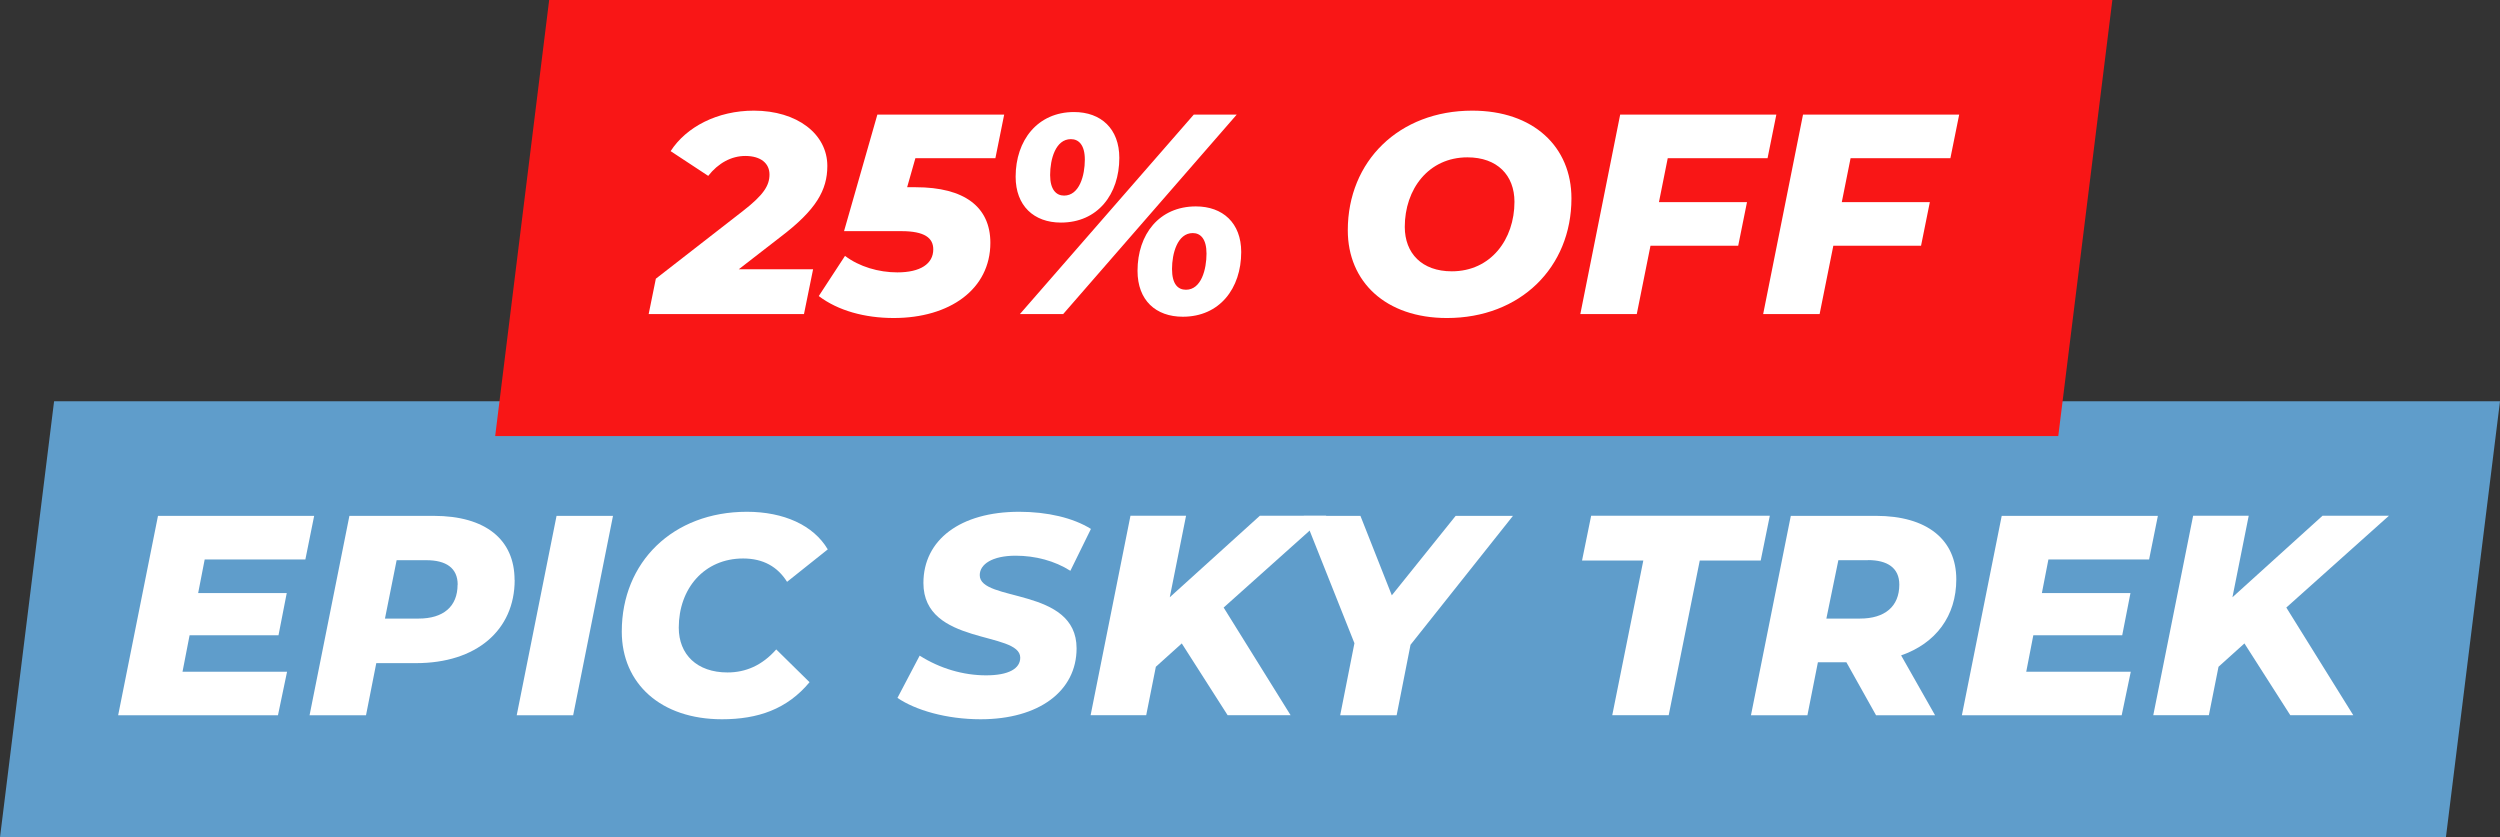 <svg xmlns="http://www.w3.org/2000/svg" id="Layer_2" data-name="Layer 2" viewBox="0 0 233.4 78.17"><rect x="0" y="0" width="233.4" height="78.17" fill="#333333" stroke="none"/><g id="Layer_1-2" data-name="Layer 1"><polygon points="228.35 78.17 0 78.17 5.05 37.46 233.4 37.46 228.35 78.17" style="fill: #5f9dcb;"></polygon><g><path d="M19.11,52.23l-.61,3.14h8.27l-.77,3.94h-8.3l-.66,3.4h9.76l-.85,4.07h-14.92l3.72-18.62h14.58l-.82,4.07h-9.39Z" style="fill: #fff;"></path><path d="M48.05,54.14c0,4.71-3.59,7.77-9.2,7.77h-3.72l-.96,4.87h-5.27l3.72-18.62h7.87c4.84,0,7.55,2.21,7.55,5.99ZM42.73,54.59c0-1.57-1.09-2.29-2.93-2.29h-2.77l-1.09,5.45h3.14c2.31,0,3.64-1.12,3.64-3.17Z" style="fill: #fff;"></path><path d="M51.96,48.16h5.27l-3.72,18.62h-5.27l3.72-18.62Z" style="fill: #fff;"></path><path d="M58.05,58.95c0-6.46,4.76-11.17,11.68-11.17,3.43,0,6.22,1.25,7.55,3.51l-3.8,3.03c-.88-1.41-2.23-2.18-4.1-2.18-3.62,0-6.01,2.79-6.01,6.46,0,2.5,1.7,4.18,4.55,4.18,1.68,0,3.22-.64,4.55-2.15l3.11,3.06c-2.1,2.53-4.84,3.46-8.17,3.46-5.72,0-9.36-3.33-9.36-8.19Z" style="fill: #fff;"></path><path d="M83.79,65.15l2.07-3.94c1.89,1.2,4.07,1.84,6.2,1.84s3.19-.64,3.19-1.65c0-2.5-9.04-1.12-9.04-6.97,0-4.02,3.43-6.65,8.94-6.65,2.63,0,5.03.56,6.7,1.6l-1.92,3.91c-1.46-.93-3.27-1.41-5.11-1.41-2.18,0-3.35.8-3.35,1.81-.03,2.55,9.04,1.09,9.04,6.84,0,3.99-3.51,6.62-8.96,6.62-3.19,0-6.09-.85-7.77-2Z" style="fill: #fff;"></path><path d="M114.24,56.72l6.25,10.05h-5.88l-4.28-6.7-2.42,2.18-.9,4.52h-5.19l3.72-18.62h5.19l-1.52,7.61,8.41-7.61h6.2l-9.58,8.57Z" style="fill: #fff;"></path><path d="M131.69,60.18l-1.3,6.6h-5.27l1.33-6.73-4.73-11.89h5.29l2.93,7.42,5.96-7.42h5.35l-9.55,12.02Z" style="fill: #fff;"></path><path d="M153.42,52.33h-5.72l.85-4.18h16.68l-.85,4.18h-5.69l-2.9,14.44h-5.27l2.9-14.44Z" style="fill: #fff;"></path><path d="M177.49,61.19l3.17,5.59h-5.51l-2.77-4.95h-2.66l-.98,4.95h-5.27l3.72-18.62h7.95c4.76,0,7.5,2.21,7.5,5.93,0,3.43-1.92,5.98-5.16,7.1ZM174.4,52.3h-2.77l-1.12,5.45h3.14c2.31,0,3.67-1.12,3.67-3.17,0-1.57-1.12-2.29-2.93-2.29Z" style="fill: #fff;"></path><path d="M191.24,52.23l-.61,3.14h8.27l-.77,3.94h-8.3l-.66,3.4h9.76l-.85,4.07h-14.92l3.72-18.62h14.58l-.82,4.07h-9.39Z" style="fill: #fff;"></path><path d="M213.45,56.72l6.25,10.05h-5.88l-4.28-6.7-2.42,2.18-.9,4.52h-5.19l3.72-18.62h5.19l-1.52,7.61,8.41-7.61h6.2l-9.58,8.57Z" style="fill: #fff;"></path></g><polygon points="192.16 40.71 46.23 40.71 51.27 0 197.21 0 192.16 40.71" style="fill: #f91616;"></polygon><g><path d="M68.97,25.14h6.94l-.85,4.18h-14.5l.67-3.3,8.14-6.33c1.92-1.49,2.47-2.37,2.47-3.4s-.8-1.73-2.26-1.73c-1.3,0-2.53.67-3.46,1.86l-3.51-2.31c1.46-2.26,4.36-3.78,7.77-3.78,4.04,0,6.86,2.18,6.86,5.16,0,2.26-1.04,4.1-4.36,6.62l-3.91,3.03Z" style="fill: #fff;"></path><path d="M85.46,14.77l-.77,2.71h.8c4.55,0,6.97,1.84,6.97,5.19,0,4.34-3.8,7.02-9.02,7.02-2.71,0-5.21-.69-7-2.05l2.45-3.75c1.33,1.01,3.14,1.54,4.89,1.54,2.15,0,3.35-.8,3.35-2.15,0-1.06-.8-1.7-2.98-1.7h-5.35l3.11-10.88h11.84l-.82,4.07h-7.47Z" style="fill: #fff;"></path><path d="M94.82,16.5c0-3.4,2.05-6.04,5.45-6.04,2.53,0,4.23,1.57,4.23,4.28,0,3.4-2.02,6.04-5.45,6.04-2.53,0-4.23-1.57-4.23-4.28ZM111.44,10.7h4.02l-16.2,18.62h-4.04l16.23-18.62ZM101.28,14.9c0-1.38-.58-1.91-1.3-1.91-1.44,0-1.94,1.89-1.94,3.35,0,1.38.58,1.92,1.3,1.92,1.44,0,1.94-1.89,1.94-3.35ZM106.2,25.28c0-3.4,2.02-6.01,5.45-6.01,2.5,0,4.23,1.54,4.23,4.26,0,3.4-2.02,6.04-5.45,6.04-2.53,0-4.23-1.54-4.23-4.28ZM112.64,23.68c0-1.38-.56-1.92-1.28-1.92-1.44,0-1.94,1.92-1.94,3.35s.56,1.94,1.3,1.94c1.44,0,1.92-1.92,1.92-3.38Z" style="fill: #fff;"></path><path d="M125.83,21.5c0-6.46,4.79-11.17,11.62-11.17,5.72,0,9.26,3.38,9.26,8.19,0,6.46-4.79,11.17-11.62,11.17-5.72,0-9.26-3.38-9.26-8.19ZM141.39,18.84c0-2.47-1.6-4.15-4.39-4.15-3.64,0-5.85,2.98-5.85,6.49,0,2.47,1.6,4.15,4.39,4.15,3.64,0,5.85-2.98,5.85-6.49Z" style="fill: #fff;"></path><path d="M155.7,14.77l-.82,4.1h8.22l-.82,4.07h-8.19l-1.28,6.38h-5.27l3.72-18.62h14.58l-.82,4.07h-9.31Z" style="fill: #fff;"></path><path d="M172.77,14.77l-.82,4.1h8.22l-.82,4.07h-8.19l-1.28,6.38h-5.27l3.72-18.62h14.58l-.82,4.07h-9.31Z" style="fill: #fff;"></path></g></g></svg>